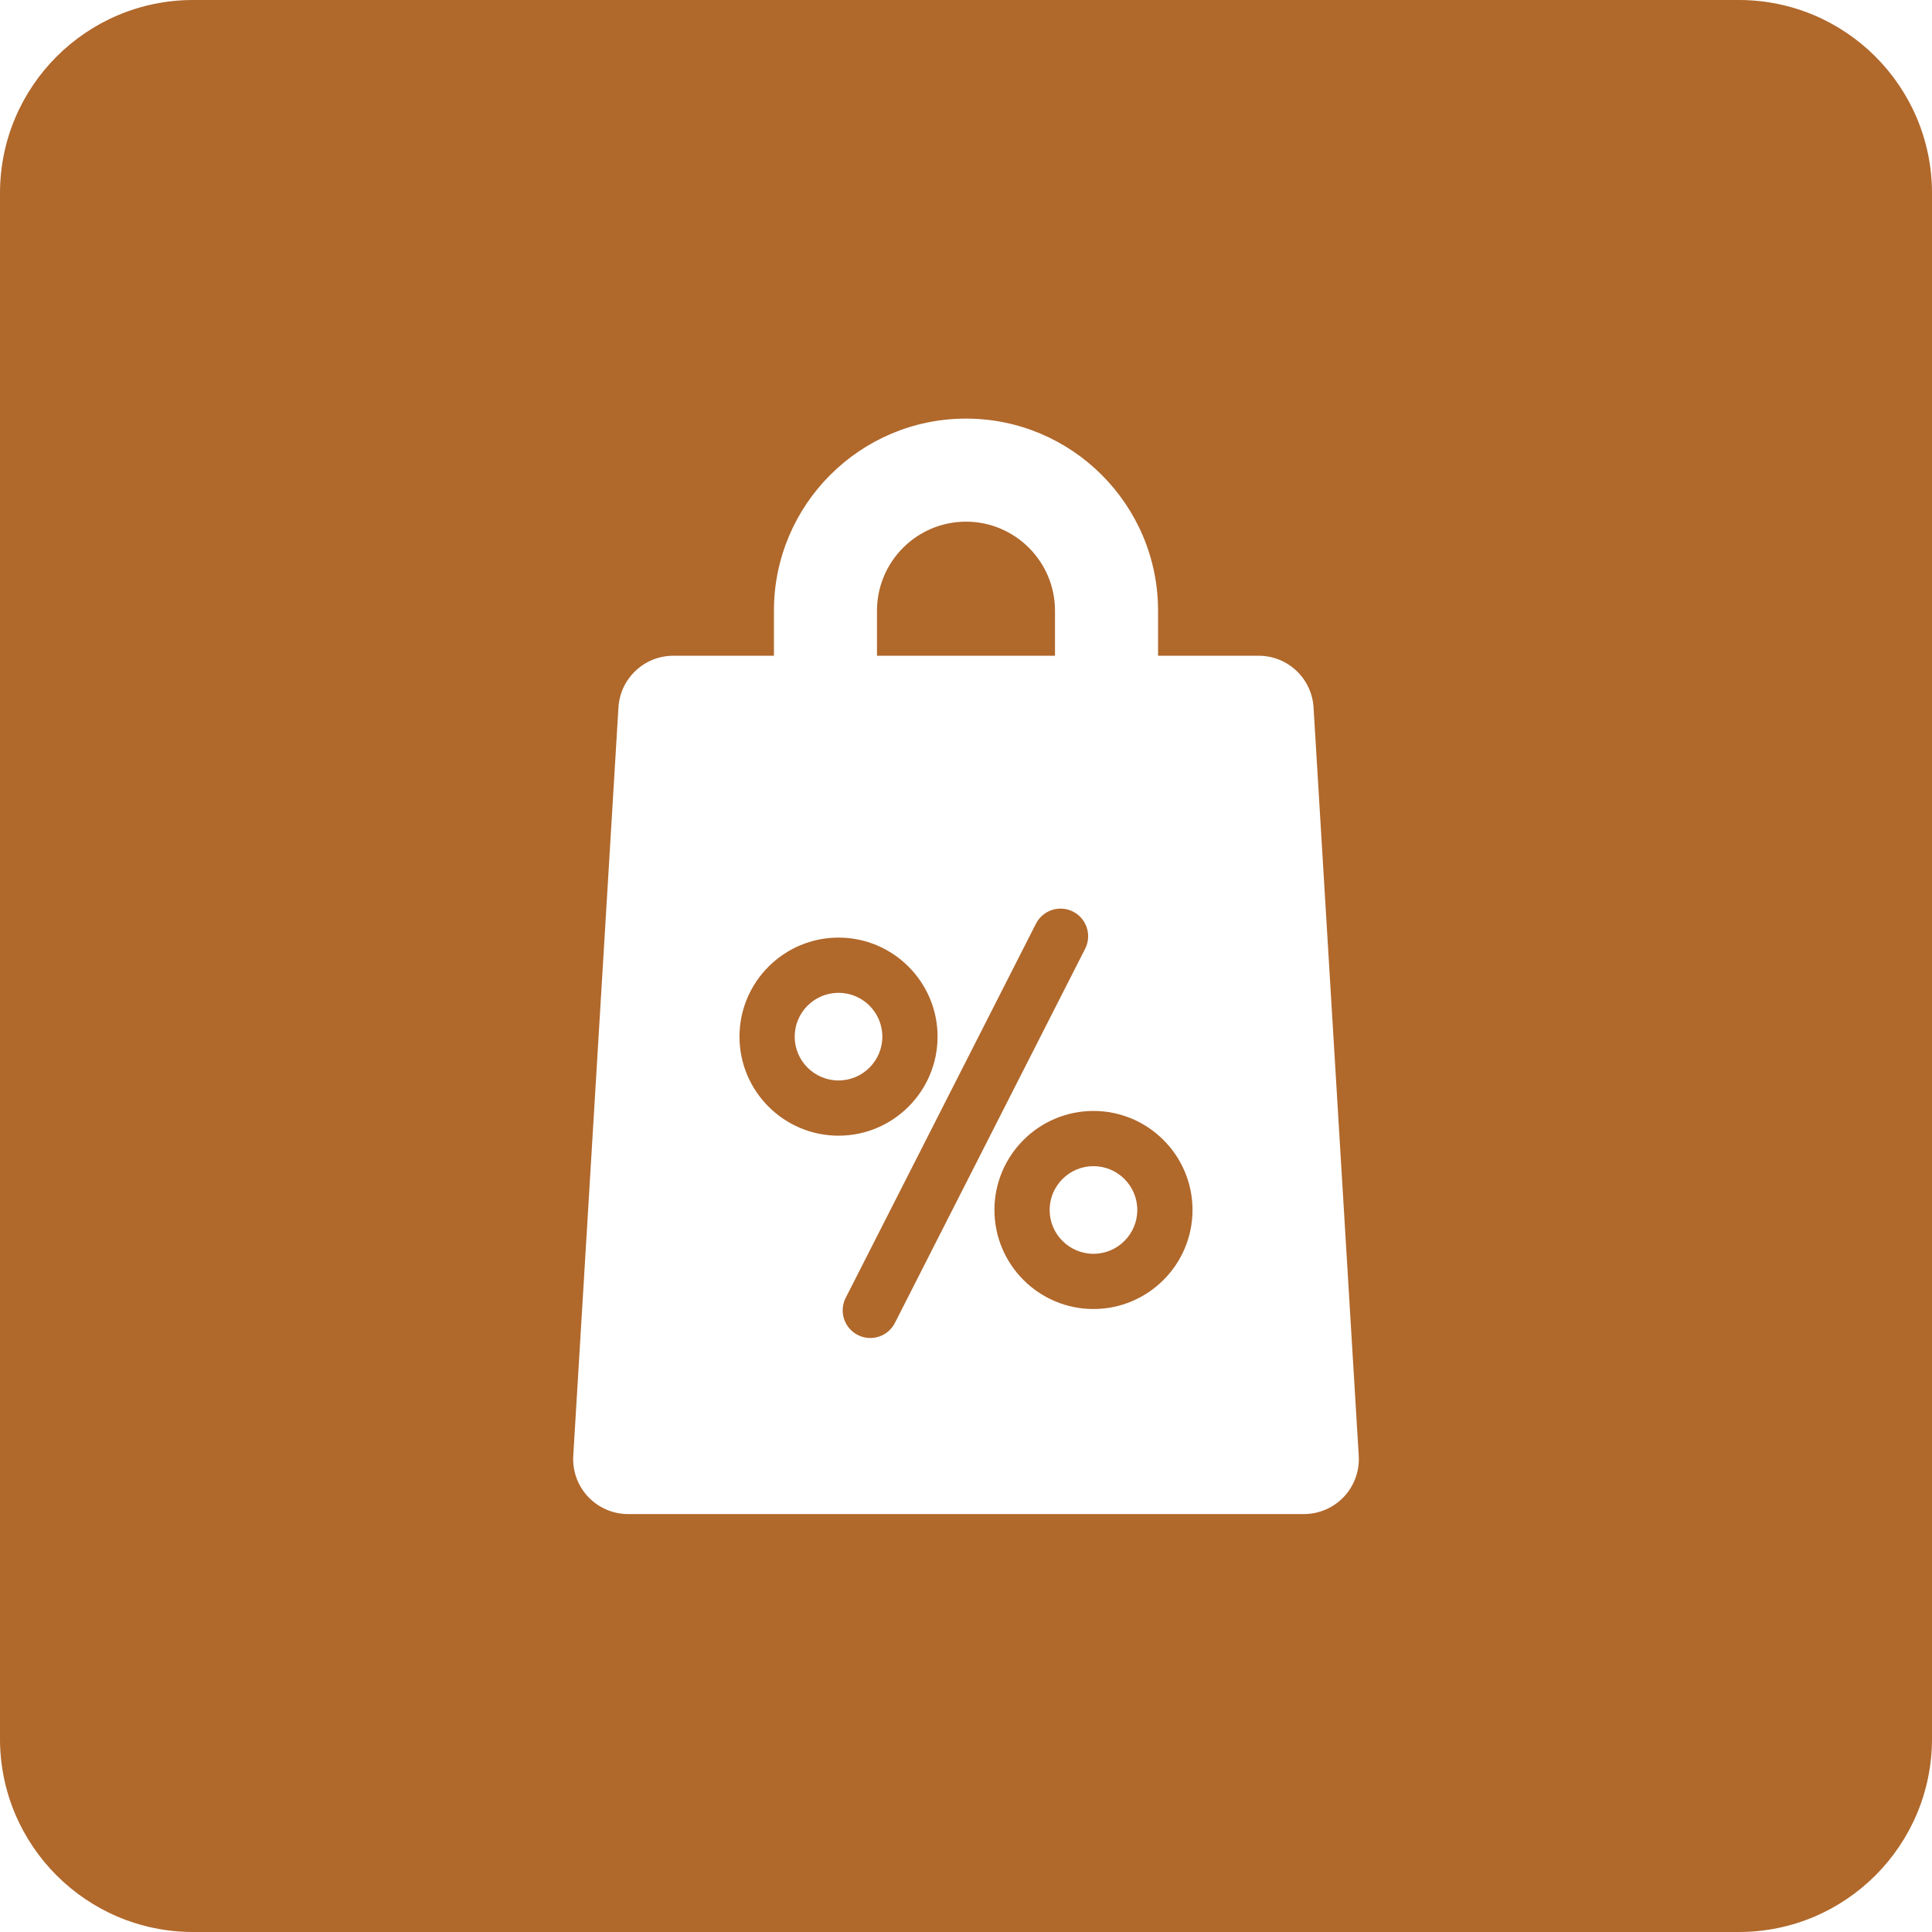 <?xml version="1.0" encoding="UTF-8"?> <svg xmlns="http://www.w3.org/2000/svg" width="300" height="300" viewBox="0 0 300 300" fill="none"><g clip-path="url(#clip0_410_6)"><path fill-rule="evenodd" clip-rule="evenodd" d="M30 0C13.432 0 0 13.432 0 30V270C0 286.568 13.432 300 30 300H270C286.568 300 300 286.568 300 270V30C300 13.432 286.568 0 270 0H30ZM162.988 187.885C162.988 184.133 166.041 181.08 169.793 181.08C173.545 181.08 176.598 184.133 176.598 187.885C176.598 191.637 173.545 194.689 169.793 194.689C166.041 194.689 162.988 191.637 162.988 187.885ZM130.205 154.164C126.453 154.164 123.4 157.217 123.4 160.969C123.4 164.722 126.453 167.774 130.205 167.774C133.957 167.774 137.01 164.722 137.01 160.969C137.01 157.217 133.959 154.164 130.205 154.164ZM203.967 109.845L210.984 226.056C211.127 228.404 210.293 230.707 208.68 232.42C207.068 234.133 204.818 235.104 202.467 235.104H97.535C95.182 235.104 92.934 234.133 91.32 232.42C89.707 230.707 88.873 228.403 89.016 226.056L96.033 109.845C96.307 105.339 100.039 101.824 104.553 101.824H120.176V94.824C120.176 78.379 133.555 65 150 65C166.445 65 179.822 78.379 179.822 94.824V101.824H195.447C199.961 101.824 203.693 105.339 203.967 109.845ZM150 81.004C142.379 81.004 136.18 87.204 136.18 94.824V101.824H163.818V94.824C163.818 87.204 157.619 81.004 150 81.004ZM130.205 145.59C121.727 145.59 114.828 152.489 114.828 160.969C114.828 169.449 121.727 176.348 130.205 176.348C138.686 176.348 145.584 169.449 145.584 160.969C145.584 152.489 138.686 145.59 130.205 145.59ZM133.197 207.298C133.82 207.615 134.482 207.765 135.137 207.765C136.699 207.765 138.205 206.908 138.961 205.42L168.502 147.32C169.574 145.209 168.732 142.629 166.623 141.556C164.512 140.484 161.932 141.325 160.859 143.435L131.318 201.534C130.246 203.645 131.086 206.226 133.197 207.298ZM154.416 187.885C154.416 196.365 161.314 203.263 169.793 203.263C178.273 203.263 185.172 196.365 185.172 187.885C185.172 179.405 178.273 172.507 169.793 172.507C161.314 172.507 154.416 179.405 154.416 187.885Z" fill="#B0682B"></path></g><defs><clipPath id="clip0_410_6"><rect width="300" height="300" fill="white"></rect></clipPath></defs></svg> 